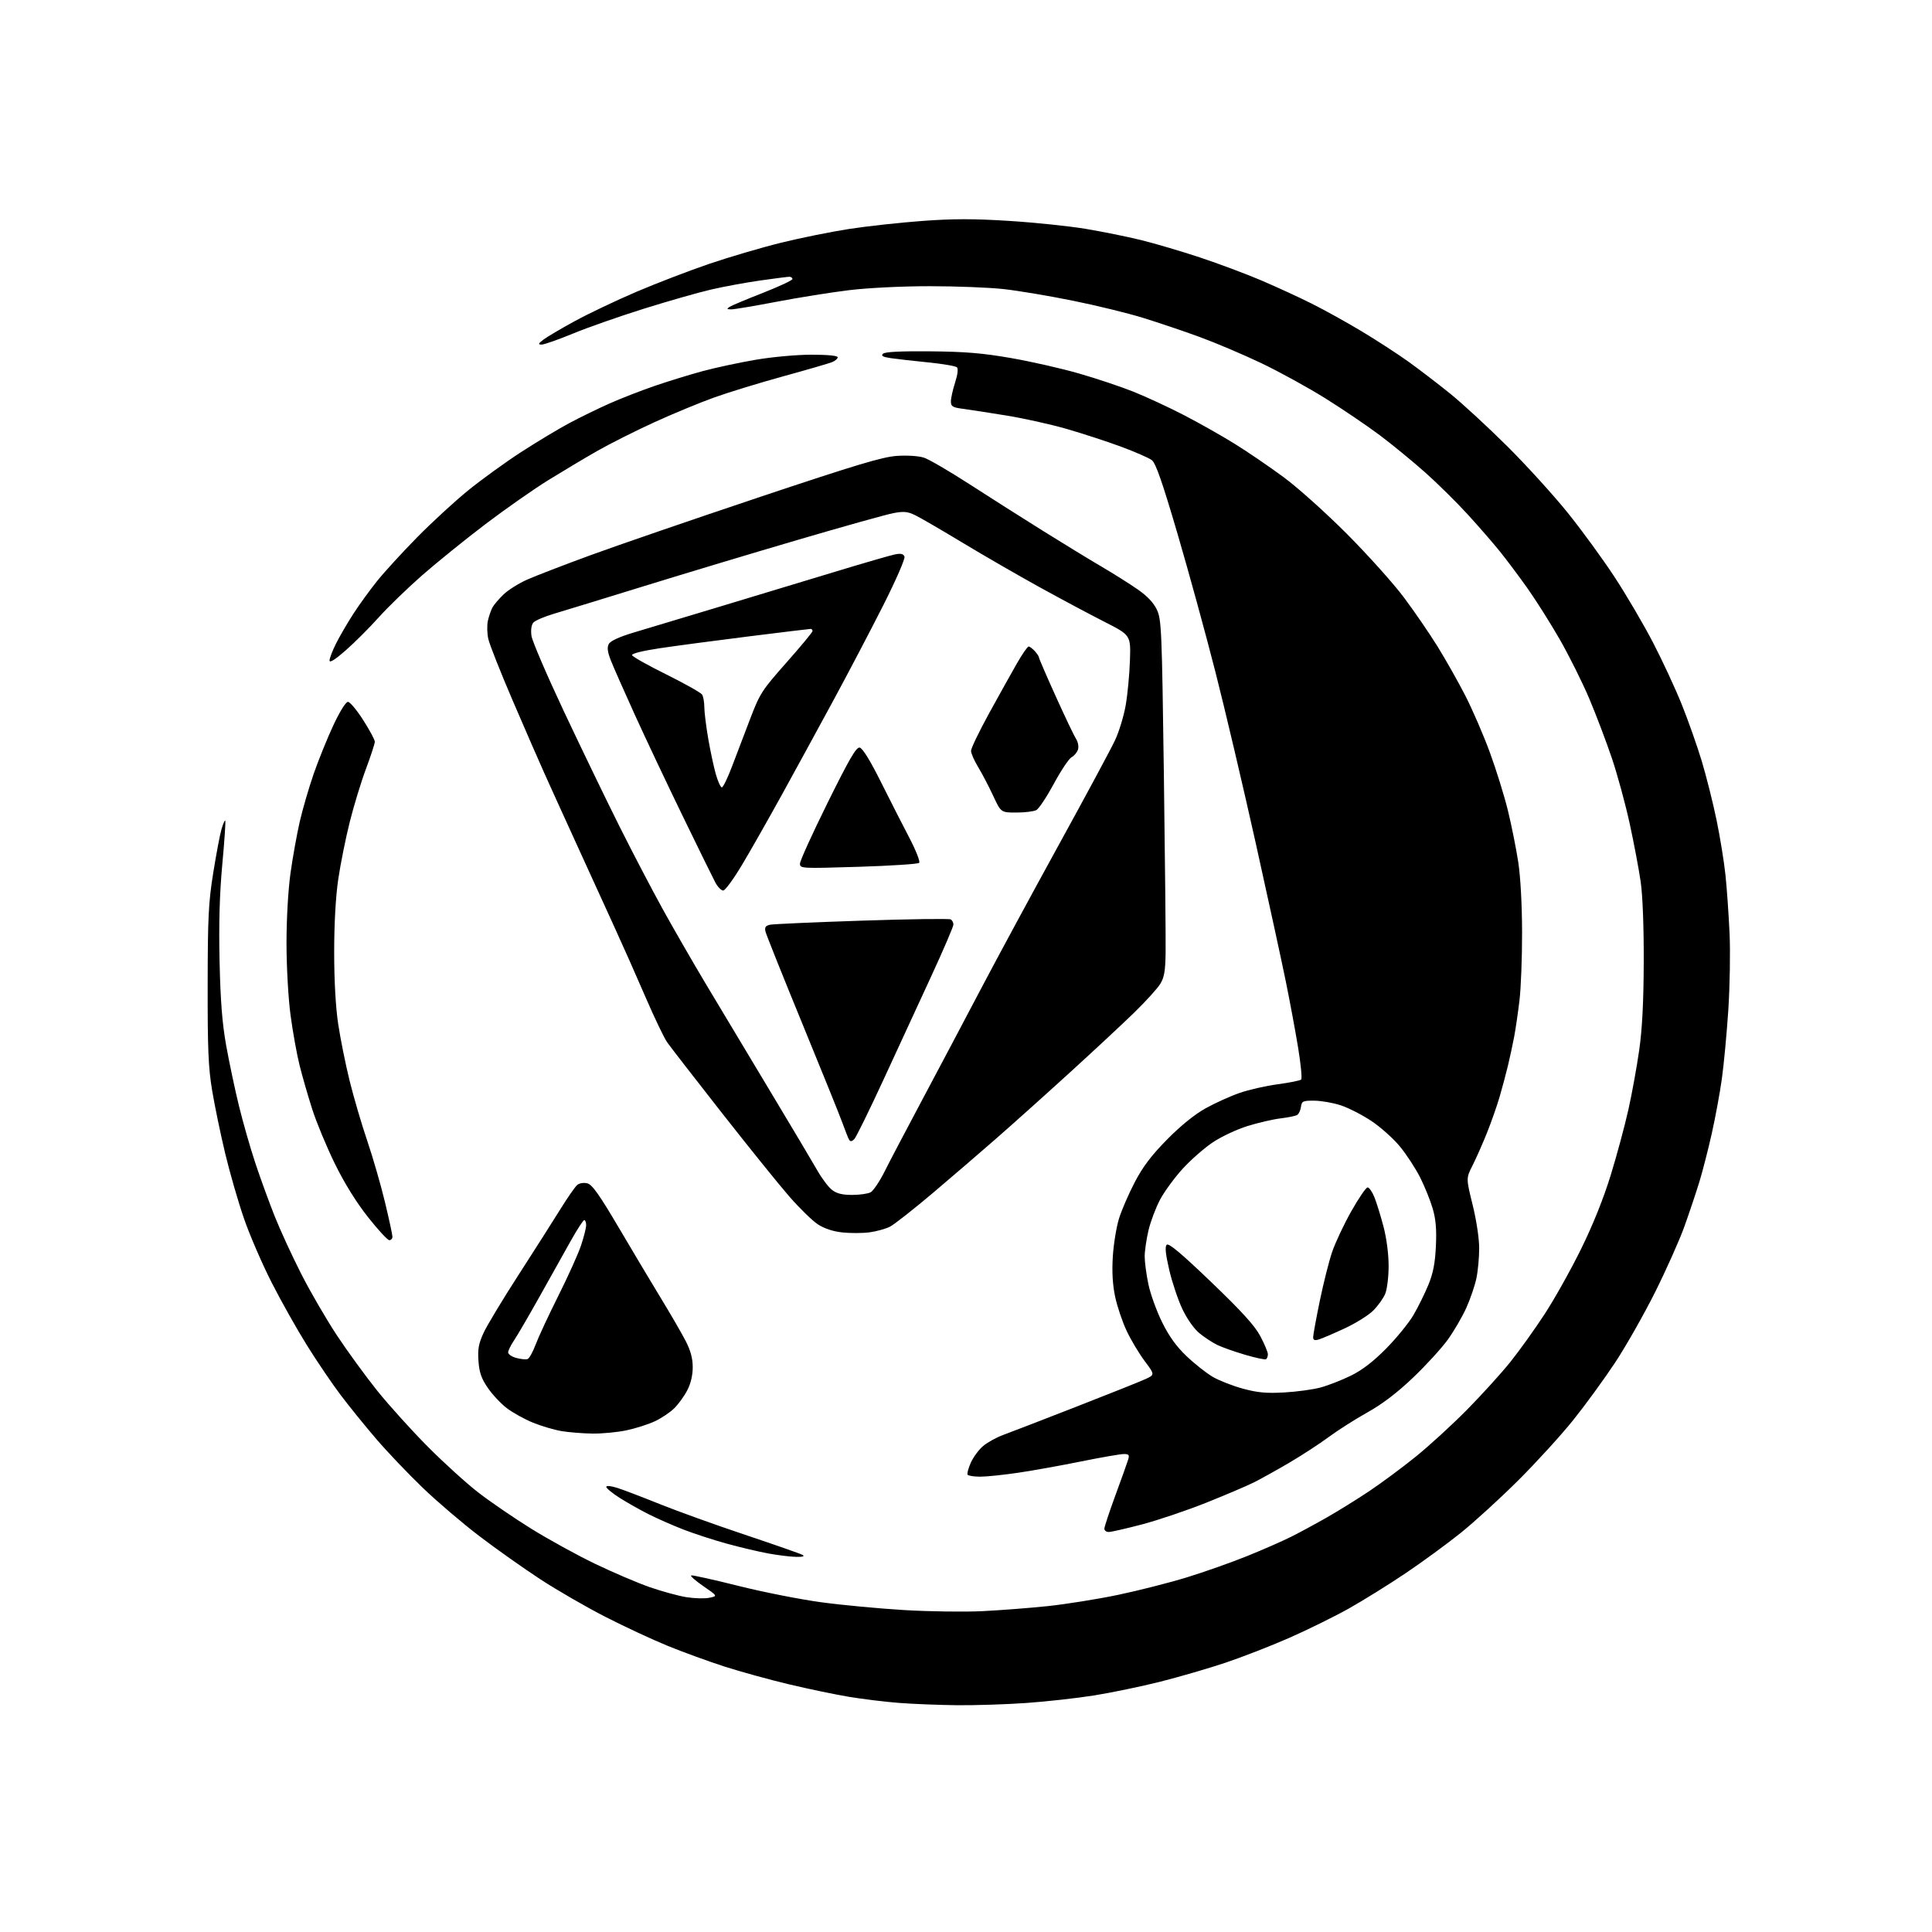 <?xml version="1.0" encoding="UTF-8" standalone="no"?>
<svg 
  version="1.1" 
  xmlns="http://www.w3.org/2000/svg" 
  xmlns:xlink="http://www.w3.org/1999/xlink" 
  xmlns:svg="http://www.w3.org/2000/svg"
  xmlns:rdf="http://www.w3.org/1999/02/22-rdf-syntax-ns#"
  xmlns:cc="http://creativecommons.org/ns#"
  xmlns:dc="http://purl.org/dc/elements/1.1/"
  viewBox="0 0 768 768"
  width="768"
  height="768"
>
<style>svg {background-color: white; }</style>"
<path stroke="none" fill="black" fill-rule="evenodd" d="M380.50,677.85C373.35,677.77 362.99,677.37 357.47,676.94C351.95,676.52 342.95,675.42 337.47,674.51C331.99,673.59 321.20,671.35 313.50,669.51C305.80,667.68 294.32,664.51 288.00,662.48C281.68,660.44 271.55,656.76 265.50,654.29C259.45,651.82 248.28,646.63 240.68,642.74C233.09,638.86 221.43,632.12 214.78,627.78C208.13,623.43 197.26,615.74 190.62,610.68C183.98,605.63 173.86,597.00 168.13,591.50C162.40,586.00 154.04,577.23 149.55,572.00C145.07,566.77 138.69,558.90 135.38,554.50C132.06,550.10 126.11,541.33 122.15,535.00C118.19,528.67 111.85,517.42 108.06,509.98C104.27,502.55 99.30,491.08 97.02,484.48C94.73,477.89 91.36,466.20 89.51,458.50C87.67,450.80 85.34,439.55 84.33,433.50C82.82,424.44 82.51,417.03 82.55,391.50C82.58,364.67 82.88,358.69 84.76,347.00C85.95,339.57 87.42,331.77 88.04,329.66C88.65,327.54 89.32,325.99 89.54,326.21C89.76,326.42 89.23,334.23 88.37,343.55C87.28,355.42 86.95,366.94 87.28,382.00C87.63,397.80 88.32,406.68 89.89,415.50C91.07,422.10 93.35,432.90 94.96,439.50C96.57,446.10 99.53,456.44 101.54,462.47C103.55,468.50 106.99,477.95 109.19,483.47C111.38,488.99 116.13,499.29 119.73,506.37C123.32,513.45 129.73,524.47 133.96,530.87C138.19,537.27 145.44,547.21 150.07,552.97C154.71,558.73 163.68,568.66 170.00,575.02C176.32,581.39 185.37,589.60 190.10,593.27C194.84,596.94 204.28,603.40 211.10,607.64C217.91,611.88 229.34,618.16 236.49,621.61C243.65,625.05 253.45,629.24 258.28,630.92C263.11,632.59 269.66,634.39 272.84,634.90C276.01,635.41 280.12,635.52 281.96,635.14C285.31,634.46 285.31,634.46 279.57,630.51C276.42,628.33 274.25,626.42 274.76,626.25C275.26,626.08 283.74,627.96 293.59,630.43C303.44,632.90 318.25,635.82 326.50,636.93C334.75,638.05 349.60,639.44 359.50,640.03C369.40,640.62 383.35,640.81 390.50,640.46C397.65,640.11 409.37,639.20 416.55,638.45C423.72,637.69 436.22,635.69 444.31,634.01C452.41,632.32 464.76,629.18 471.77,627.03C478.77,624.88 489.61,621.05 495.86,618.52C502.10,615.99 509.98,612.53 513.36,610.83C516.74,609.13 523.10,605.69 527.50,603.18C531.90,600.67 539.43,596.00 544.24,592.79C549.05,589.58 557.37,583.41 562.74,579.08C568.11,574.74 577.32,566.32 583.20,560.35C589.09,554.38 596.83,545.84 600.41,541.37C603.99,536.90 610.11,528.35 614.02,522.37C617.93,516.39 624.44,504.75 628.50,496.50C633.26,486.82 637.45,476.36 640.33,467.00C642.78,459.02 645.93,447.32 647.33,441.00C648.74,434.68 650.66,424.10 651.60,417.50C652.80,409.15 653.35,398.51 653.41,382.50C653.46,368.38 652.99,356.02 652.19,350.50C651.48,345.55 649.52,335.20 647.85,327.50C646.18,319.80 643.00,308.10 640.78,301.50C638.56,294.91 634.51,284.24 631.80,277.81C629.08,271.37 623.80,260.78 620.08,254.27C616.35,247.76 610.52,238.54 607.13,233.76C603.74,228.99 598.84,222.44 596.23,219.21C593.63,215.98 587.90,209.38 583.50,204.56C579.10,199.73 571.45,192.18 566.50,187.78C561.55,183.38 553.45,176.74 548.50,173.02C543.55,169.31 533.88,162.75 527.01,158.45C520.14,154.15 508.67,147.84 501.51,144.42C494.36,141.00 483.32,136.31 477.00,134.00C470.68,131.68 460.55,128.26 454.50,126.39C448.45,124.51 435.85,121.43 426.50,119.54C417.15,117.64 404.77,115.56 399.00,114.92C393.23,114.28 379.95,113.76 369.50,113.77C358.45,113.77 345.06,114.44 337.50,115.35C330.35,116.22 317.37,118.29 308.66,119.96C299.95,121.63 291.85,122.99 290.66,122.98C288.90,122.97 288.78,122.79 290.00,121.99C290.82,121.46 296.79,118.95 303.25,116.43C309.71,113.90 315.00,111.42 315.00,110.92C315.00,110.41 314.44,110.01 313.75,110.02C313.06,110.03 307.86,110.70 302.20,111.50C296.53,112.31 287.75,113.92 282.70,115.09C277.64,116.26 265.62,119.69 256.00,122.70C246.38,125.71 233.68,130.16 227.79,132.59C221.90,135.02 216.28,136.99 215.29,136.98C213.81,136.96 213.93,136.62 216.00,135.02C217.38,133.96 223.00,130.64 228.50,127.64C234.00,124.64 245.00,119.41 252.96,116.01C260.91,112.61 273.92,107.62 281.88,104.90C289.84,102.19 302.69,98.41 310.43,96.50C318.17,94.59 330.35,92.13 337.50,91.02C344.65,89.92 357.75,88.48 366.60,87.83C378.92,86.92 387.02,86.92 401.10,87.81C411.22,88.44 424.90,89.87 431.50,90.96C438.10,92.06 448.00,94.06 453.50,95.41C459.00,96.76 469.57,99.88 477.00,102.34C484.43,104.81 495.42,108.92 501.44,111.49C507.45,114.06 516.45,118.20 521.44,120.70C526.42,123.19 535.29,128.10 541.15,131.62C547.01,135.13 555.33,140.53 559.65,143.61C563.97,146.70 571.55,152.50 576.51,156.51C581.46,160.52 591.73,170.00 599.33,177.57C606.93,185.14 617.70,197.00 623.26,203.92C628.83,210.84 637.20,222.32 641.86,229.44C646.52,236.56 653.38,248.26 657.11,255.44C660.84,262.62 665.97,273.68 668.51,280.00C671.05,286.32 674.63,296.45 676.46,302.50C678.28,308.55 680.94,319.12 682.36,326.00C683.78,332.88 685.38,342.77 685.92,348.00C686.46,353.23 687.18,363.57 687.53,371.00C687.87,378.43 687.64,392.15 687.03,401.50C686.41,410.85 685.26,423.14 684.47,428.81C683.68,434.47 681.88,444.25 680.47,450.52C679.07,456.80 676.85,465.43 675.55,469.72C674.24,474.00 671.56,482.00 669.59,487.50C667.62,493.00 662.36,504.77 657.92,513.67C653.47,522.56 646.32,535.16 642.02,541.67C637.72,548.17 630.23,558.45 625.38,564.50C620.53,570.55 610.68,581.35 603.50,588.50C596.31,595.65 586.03,605.04 580.65,609.36C575.27,613.68 565.39,620.91 558.69,625.42C551.98,629.93 541.82,636.25 536.09,639.46C530.36,642.67 519.68,647.92 512.36,651.14C505.03,654.35 493.59,658.80 486.95,661.02C480.30,663.24 468.70,666.61 461.18,668.51C453.66,670.40 441.88,672.85 435.00,673.95C428.12,675.05 415.98,676.40 408.00,676.96C400.02,677.52 387.65,677.92 380.50,677.85zM316.50,618.88C314.30,618.85 309.35,618.24 305.50,617.54C301.65,616.84 294.23,615.09 289.00,613.65C283.77,612.22 276.05,609.71 271.83,608.08C267.62,606.45 261.32,603.68 257.83,601.92C254.35,600.17 249.14,597.22 246.25,595.38C243.36,593.53 241.00,591.59 241.00,591.06C241.00,590.50 242.77,590.65 245.25,591.42C247.59,592.15 255.20,595.05 262.17,597.86C269.14,600.67 284.44,606.18 296.17,610.10C307.90,614.03 318.18,617.62 319.00,618.09C320.01,618.66 319.19,618.92 316.50,618.88zM440.75,608.99C439.79,609.00 439.00,608.41 439.00,607.69C439.00,606.98 440.97,601.01 443.38,594.44C445.80,587.87 448.08,581.49 448.45,580.25C449.03,578.35 448.76,578.00 446.72,578.00C445.40,578.00 437.80,579.32 429.83,580.93C421.87,582.55 410.60,584.57 404.80,585.43C398.99,586.29 392.19,587.00 389.68,587.00C387.17,587.00 384.90,586.64 384.63,586.21C384.36,585.77 384.94,583.61 385.93,581.41C386.91,579.22 389.11,576.24 390.82,574.81C392.52,573.37 396.08,571.41 398.71,570.44C401.34,569.48 414.30,564.48 427.50,559.33C440.70,554.18 453.21,549.19 455.29,548.23C459.09,546.48 459.09,546.48 455.01,541.01C452.76,538.00 449.55,532.63 447.87,529.06C446.18,525.50 444.13,519.41 443.30,515.54C442.28,510.72 441.98,505.66 442.36,499.50C442.67,494.55 443.78,487.73 444.84,484.34C445.89,480.96 448.73,474.44 451.13,469.85C454.35,463.71 457.74,459.24 464.00,452.90C469.43,447.40 474.96,442.94 479.32,440.53C483.07,438.45 489.14,435.71 492.82,434.44C496.49,433.17 503.32,431.62 508.00,431.00C512.67,430.37 516.83,429.53 517.24,429.14C517.65,428.74 517.10,423.03 516.02,416.46C514.94,409.88 512.73,397.98 511.10,390.00C509.47,382.02 504.09,357.27 499.14,335.00C494.18,312.73 486.98,282.12 483.12,267.00C479.26,251.88 472.47,227.12 468.03,212.00C461.97,191.39 459.42,184.10 457.85,182.90C456.69,182.02 451.19,179.62 445.62,177.56C440.06,175.50 430.32,172.32 424.00,170.50C417.68,168.68 406.88,166.28 400.00,165.17C393.12,164.05 385.36,162.85 382.75,162.51C378.63,161.96 378.00,161.57 378.00,159.55C378.00,158.28 378.75,154.91 379.66,152.08C380.67,148.97 380.96,146.57 380.41,146.02C379.91,145.52 374.77,144.64 369.00,144.06C363.23,143.48 356.55,142.73 354.17,142.38C350.97,141.91 350.14,141.46 350.98,140.63C351.74,139.86 357.83,139.55 369.80,139.66C383.70,139.79 390.61,140.36 402.00,142.35C409.98,143.74 422.12,146.50 428.99,148.49C435.87,150.47 445.54,153.71 450.49,155.68C455.45,157.65 464.45,161.83 470.50,164.95C476.55,168.08 485.69,173.24 490.81,176.42C495.93,179.59 504.70,185.58 510.31,189.72C515.94,193.87 527.24,204.02 535.55,212.37C543.83,220.69 553.99,232.02 558.11,237.54C562.24,243.06 568.26,251.84 571.48,257.04C574.70,262.24 579.66,271.02 582.49,276.54C585.32,282.06 589.70,292.18 592.22,299.04C594.74,305.89 597.98,316.32 599.42,322.21C600.86,328.10 602.71,337.33 603.53,342.71C604.43,348.59 605.03,359.74 605.05,370.65C605.07,380.64 604.60,392.79 604.02,397.65C603.44,402.52 602.49,408.98 601.93,412.00C601.36,415.02 600.25,420.20 599.46,423.50C598.66,426.80 597.17,432.43 596.12,436.00C595.08,439.57 592.82,446.01 591.10,450.31C589.38,454.60 586.81,460.42 585.38,463.24C582.78,468.36 582.78,468.36 585.39,478.93C586.90,485.02 588.00,492.34 588.00,496.20C588.00,499.89 587.50,505.29 586.88,508.20C586.26,511.12 584.47,516.36 582.90,519.85C581.33,523.34 578.05,528.98 575.63,532.38C573.20,535.78 566.98,542.60 561.82,547.53C555.43,553.63 549.59,558.08 543.60,561.43C538.74,564.15 531.79,568.57 528.14,571.27C524.49,573.97 517.45,578.55 512.50,581.46C507.55,584.36 501.25,587.87 498.50,589.25C495.75,590.63 487.19,594.27 479.49,597.35C471.78,600.43 460.31,604.30 453.99,605.97C447.67,607.63 441.71,608.99 440.75,608.99zM235.50,569.87C231.65,569.81 226.14,569.37 223.25,568.89C220.36,568.41 215.24,566.90 211.87,565.53C208.50,564.16 203.82,561.56 201.47,559.77C199.11,557.97 195.71,554.34 193.91,551.70C191.35,547.97 190.53,545.60 190.20,541.04C189.86,536.32 190.25,534.13 192.23,529.84C193.58,526.90 199.78,516.62 205.99,507.00C212.20,497.38 219.68,485.63 222.61,480.90C225.54,476.17 228.62,471.73 229.46,471.04C230.33,470.31 232.03,470.04 233.47,470.40C235.41,470.89 238.22,474.85 246.12,488.26C251.71,497.74 259.32,510.50 263.05,516.61C266.77,522.72 271.07,530.14 272.59,533.11C274.53,536.88 275.37,540.00 275.37,543.50C275.37,546.67 274.58,550.02 273.22,552.63C272.04,554.91 269.74,558.11 268.10,559.74C266.46,561.38 262.99,563.72 260.38,564.95C257.77,566.18 252.68,567.81 249.07,568.57C245.46,569.34 239.35,569.92 235.50,569.87zM510.50,553.52C515.45,553.25 521.95,552.36 524.95,551.55C527.95,550.74 533.35,548.63 536.95,546.87C541.46,544.67 545.84,541.30 551.00,536.09C555.12,531.91 560.01,525.93 561.85,522.78C563.70,519.63 566.37,514.23 567.79,510.78C569.70,506.12 570.47,502.15 570.79,495.39C571.11,488.73 570.77,484.73 569.53,480.45C568.60,477.25 566.35,471.67 564.53,468.06C562.71,464.45 559.09,458.91 556.48,455.74C553.87,452.57 548.76,448.00 545.12,445.59C541.48,443.17 536.02,440.38 533.00,439.39C529.98,438.39 525.25,437.56 522.50,437.54C517.91,437.50 517.47,437.71 517.15,440.00C516.96,441.38 516.29,442.82 515.66,443.21C515.03,443.60 512.04,444.22 509.01,444.58C505.98,444.95 500.05,446.32 495.84,447.64C491.63,448.95 485.46,451.85 482.13,454.08C478.79,456.30 473.42,461.01 470.18,464.54C466.95,468.07 462.89,473.60 461.17,476.83C459.46,480.05 457.37,485.57 456.54,489.09C455.71,492.62 455.03,497.30 455.03,499.50C455.03,501.70 455.69,506.65 456.50,510.50C457.30,514.35 459.75,521.12 461.93,525.55C464.73,531.23 467.60,535.22 471.70,539.12C474.89,542.16 479.57,545.85 482.10,547.33C484.63,548.80 490.03,550.92 494.10,552.02C499.91,553.60 503.43,553.92 510.50,553.52zM209.71,540.25C210.38,540.01 211.83,537.41 212.93,534.47C214.03,531.52 218.07,522.84 221.92,515.16C225.76,507.49 229.83,498.48 230.95,495.14C232.08,491.80 233.00,488.15 233.00,487.03C233.00,485.91 232.66,485.00 232.25,485.00C231.84,485.01 229.43,488.72 226.89,493.25C224.36,497.79 218.76,507.80 214.44,515.50C210.13,523.20 205.56,531.03 204.30,532.89C203.03,534.75 202.00,536.88 202.00,537.61C202.00,538.34 203.46,539.33 205.25,539.81C207.04,540.29 209.05,540.49 209.71,540.25zM503.25,540.32C502.84,540.56 499.12,539.77 495.00,538.56C490.88,537.35 485.91,535.60 483.96,534.67C482.01,533.73 478.78,531.62 476.77,529.96C474.62,528.19 471.85,524.26 470.00,520.34C468.28,516.71 465.94,509.72 464.79,504.81C463.31,498.42 463.02,495.58 463.79,494.81C464.57,494.03 469.58,498.24 481.41,509.58C493.59,521.26 498.75,526.93 500.98,531.11C502.64,534.23 504.00,537.48 504.00,538.33C504.00,539.18 503.66,540.08 503.25,540.32zM524.25,532.46C522.57,532.96 522.00,532.73 522.00,531.53C522.00,530.64 523.18,524.20 524.62,517.21C526.06,510.22 528.26,501.46 529.52,497.74C530.78,494.02 534.21,486.72 537.15,481.51C540.09,476.30 543.01,472.03 543.64,472.02C544.27,472.01 545.50,473.78 546.37,475.96C547.24,478.14 548.86,483.40 549.98,487.65C551.18,492.24 552.00,498.56 552.00,503.22C552.00,507.56 551.39,512.51 550.64,514.31C549.90,516.10 547.76,519.09 545.89,520.96C544.03,522.83 538.90,526.03 534.50,528.07C530.10,530.11 525.49,532.09 524.25,532.46zM154.75,492.99C154.06,492.98 150.22,488.82 146.22,483.74C141.55,477.82 136.83,470.19 133.07,462.50C129.84,455.90 125.82,446.23 124.14,441.00C122.46,435.77 120.19,427.90 119.09,423.50C117.99,419.10 116.37,410.10 115.49,403.50C114.59,396.69 113.90,384.37 113.89,375.00C113.89,365.20 114.54,353.83 115.49,347.00C116.38,340.68 118.04,331.45 119.18,326.50C120.33,321.55 122.81,313.03 124.71,307.56C126.61,302.10 130.12,293.44 132.51,288.31C135.06,282.86 137.46,279.00 138.31,279.00C139.11,279.00 141.84,282.26 144.38,286.24C146.92,290.22 149.00,294.09 149.00,294.85C149.00,295.60 147.42,300.43 145.50,305.57C143.57,310.71 140.67,320.22 139.04,326.71C137.41,333.19 135.35,343.45 134.46,349.50C133.44,356.44 132.84,367.14 132.84,378.50C132.84,389.89 133.43,400.39 134.44,407.10C135.32,412.94 137.36,423.06 138.97,429.60C140.59,436.15 143.74,446.90 145.99,453.50C148.23,460.10 151.40,471.06 153.03,477.86C154.66,484.65 156.00,490.84 156.00,491.61C156.00,492.37 155.44,493.00 154.75,492.99zM345.59,489.88C342.79,490.24 337.91,490.25 334.75,489.90C331.05,489.49 327.59,488.33 325.06,486.66C322.89,485.22 317.83,480.28 313.81,475.68C309.79,471.08 297.71,456.11 286.97,442.41C276.22,428.71 266.44,416.09 265.23,414.36C264.01,412.63 260.13,404.53 256.60,396.36C253.08,388.19 247.51,375.65 244.23,368.50C240.95,361.35 234.58,347.40 230.08,337.50C225.57,327.60 221.48,318.60 220.97,317.50C220.47,316.40 218.43,311.90 216.45,307.50C214.46,303.10 208.83,290.18 203.93,278.78C199.03,267.39 194.62,256.25 194.12,254.03C193.62,251.81 193.54,248.52 193.95,246.72C194.36,244.93 195.17,242.56 195.76,241.48C196.35,240.39 198.34,238.06 200.17,236.30C202.00,234.54 206.20,231.90 209.50,230.43C212.80,228.96 224.05,224.62 234.50,220.79C244.95,216.95 275.10,206.59 301.50,197.75C340.54,184.69 350.83,181.60 356.61,181.22C360.73,180.95 365.23,181.25 367.31,181.94C369.29,182.59 377.39,187.32 385.33,192.44C393.27,197.57 406.43,205.93 414.57,211.01C422.72,216.10 433.23,222.52 437.94,225.28C442.65,228.04 449.07,232.09 452.22,234.28C456.07,236.95 458.58,239.60 459.88,242.37C461.70,246.25 461.87,250.22 462.66,308.00C463.12,341.82 463.43,373.65 463.35,378.71C463.24,386.10 462.80,388.58 461.16,391.21C460.03,393.02 455.37,398.14 450.80,402.59C446.24,407.03 434.62,417.84 425.00,426.60C415.38,435.37 402.32,447.06 396.00,452.59C389.68,458.12 378.30,467.90 370.72,474.32C363.13,480.73 355.53,486.71 353.81,487.60C352.09,488.49 348.39,489.51 345.59,489.88zM338.70,475.00C341.69,475.00 345.01,474.53 346.07,473.96C347.14,473.39 349.64,469.68 351.63,465.71C353.61,461.74 360.52,448.60 366.97,436.50C373.42,424.40 383.78,404.82 389.99,393.00C396.20,381.18 410.07,355.52 420.80,336.00C431.54,316.48 441.63,297.71 443.23,294.29C444.84,290.88 446.75,284.58 447.49,280.29C448.24,276.01 448.99,268.00 449.17,262.50C449.50,252.50 449.50,252.50 439.00,247.16C433.23,244.23 421.52,237.98 413.00,233.28C404.48,228.57 390.75,220.64 382.50,215.66C374.25,210.68 365.85,205.79 363.82,204.81C360.79,203.34 359.26,203.19 355.12,203.98C352.36,204.50 335.34,209.26 317.30,214.56C299.26,219.85 271.68,228.15 256.00,233.00C240.32,237.85 224.29,242.76 220.37,243.92C216.44,245.07 212.67,246.69 211.99,247.52C211.23,248.42 210.95,250.50 211.27,252.76C211.55,254.82 217.40,268.43 224.26,283.00C231.13,297.57 241.02,318.05 246.25,328.50C251.48,338.95 259.25,353.80 263.50,361.50C267.76,369.20 275.41,382.48 280.50,391.00C285.59,399.52 296.93,418.43 305.69,433.00C314.45,447.57 323.08,462.08 324.87,465.22C326.65,468.37 329.28,471.86 330.69,472.97C332.56,474.44 334.76,475.00 338.70,475.00zM339.57,452.85C338.66,453.77 338.03,453.85 337.57,453.11C337.20,452.52 336.06,449.67 335.03,446.77C333.99,443.87 326.77,425.98 318.97,407.00C311.18,388.02 304.57,371.51 304.29,370.30C303.90,368.59 304.31,367.98 306.14,367.59C307.44,367.32 323.89,366.59 342.71,365.97C361.53,365.34 377.39,365.12 377.96,365.48C378.53,365.83 379.00,366.76 379.00,367.54C379.00,368.32 375.00,377.63 370.11,388.23C365.22,398.83 356.64,417.40 351.06,429.50C345.47,441.60 340.30,452.11 339.57,452.85zM287.49,354.00C286.70,354.00 285.28,352.54 284.33,350.75C283.38,348.96 277.47,336.93 271.19,324.00C264.92,311.07 256.41,293.07 252.29,284.00C248.17,274.93 243.94,265.34 242.89,262.70C241.49,259.17 241.26,257.39 242.00,256.01C242.65,254.79 246.10,253.19 251.75,251.49C256.56,250.05 271.75,245.48 285.50,241.34C299.25,237.20 319.95,230.93 331.50,227.42C343.05,223.91 353.96,220.75 355.73,220.39C358.12,219.92 359.12,220.15 359.55,221.26C359.87,222.10 356.14,230.66 351.10,240.63C346.14,250.46 337.08,267.73 330.97,279.00C324.86,290.27 315.77,306.93 310.76,316.00C305.76,325.07 298.80,337.34 295.29,343.25C291.79,349.16 288.28,354.00 287.49,354.00zM341.25,344.57C318.48,345.27 318.00,345.25 318.00,343.30C318.00,342.21 322.95,331.31 329.00,319.09C337.68,301.56 340.37,296.92 341.75,297.18C342.86,297.38 345.87,302.23 350.00,310.50C353.57,317.66 358.69,327.70 361.37,332.83C364.12,338.09 365.87,342.52 365.37,343.00C364.89,343.47 354.04,344.17 341.25,344.57zM404.01,323.00C397.89,323.00 397.89,323.00 394.76,316.25C393.03,312.54 390.36,307.43 388.81,304.89C387.27,302.35 386.00,299.46 386.00,298.46C386.00,297.46 389.23,290.76 393.17,283.57C397.12,276.38 402.09,267.46 404.22,263.75C406.35,260.04 408.45,257.00 408.89,257.00C409.33,257.00 410.43,257.82 411.35,258.83C412.26,259.83 413.00,260.97 413.00,261.35C413.00,261.73 416.00,268.67 419.66,276.77C423.32,284.87 426.96,292.49 427.74,293.70C428.54,294.94 428.88,296.80 428.52,297.95C428.16,299.08 427.01,300.46 425.95,301.02C424.90,301.59 421.74,306.32 418.93,311.54C416.11,316.76 412.98,321.47 411.97,322.02C410.96,322.56 407.38,323.00 404.01,323.00zM286.94,313.00C287.43,313.00 289.24,309.29 290.96,304.75C292.68,300.21 295.94,291.67 298.19,285.78C302.06,275.65 302.86,274.40 312.64,263.36C318.34,256.93 323.00,251.30 323.00,250.84C323.00,250.38 322.65,250.00 322.23,250.00C321.81,250.00 310.67,251.35 297.48,253.00C284.29,254.65 268.43,256.76 262.23,257.69C255.48,258.70 251.07,259.80 251.24,260.44C251.40,261.02 257.53,264.47 264.87,268.10C272.20,271.74 278.60,275.34 279.09,276.10C279.57,276.87 279.98,279.13 279.98,281.12C279.99,283.11 280.69,288.73 281.53,293.62C282.37,298.50 283.73,304.86 284.55,307.75C285.38,310.64 286.45,313.00 286.94,313.00zM137.44,258.52C133.17,262.26 131.00,263.62 131.00,262.55C131.00,261.66 132.18,258.59 133.63,255.72C135.08,252.85 138.15,247.57 140.46,244.00C142.78,240.43 147.01,234.57 149.88,231.00C152.74,227.43 159.90,219.60 165.79,213.62C171.68,207.63 180.84,199.21 186.15,194.90C191.45,190.60 200.90,183.76 207.15,179.71C213.39,175.67 222.00,170.49 226.28,168.21C230.55,165.92 237.75,162.41 242.28,160.40C246.80,158.39 254.85,155.26 260.17,153.43C265.49,151.60 274.04,148.97 279.17,147.57C284.30,146.18 293.83,144.13 300.35,143.02C307.02,141.88 316.75,141.00 322.60,141.00C329.01,141.00 333.00,141.39 333.00,142.02C333.00,142.58 331.99,143.46 330.75,143.96C329.51,144.46 320.85,146.98 311.50,149.55C302.15,152.12 289.77,155.90 284.00,157.97C278.23,160.03 267.43,164.50 260.00,167.90C252.57,171.30 242.45,176.39 237.50,179.21C232.55,182.03 223.78,187.27 218.00,190.84C212.22,194.42 200.97,202.29 193.00,208.33C185.03,214.38 173.69,223.54 167.81,228.69C161.93,233.85 154.14,241.40 150.50,245.47C146.86,249.53 140.98,255.41 137.44,258.52z" />

</svg>